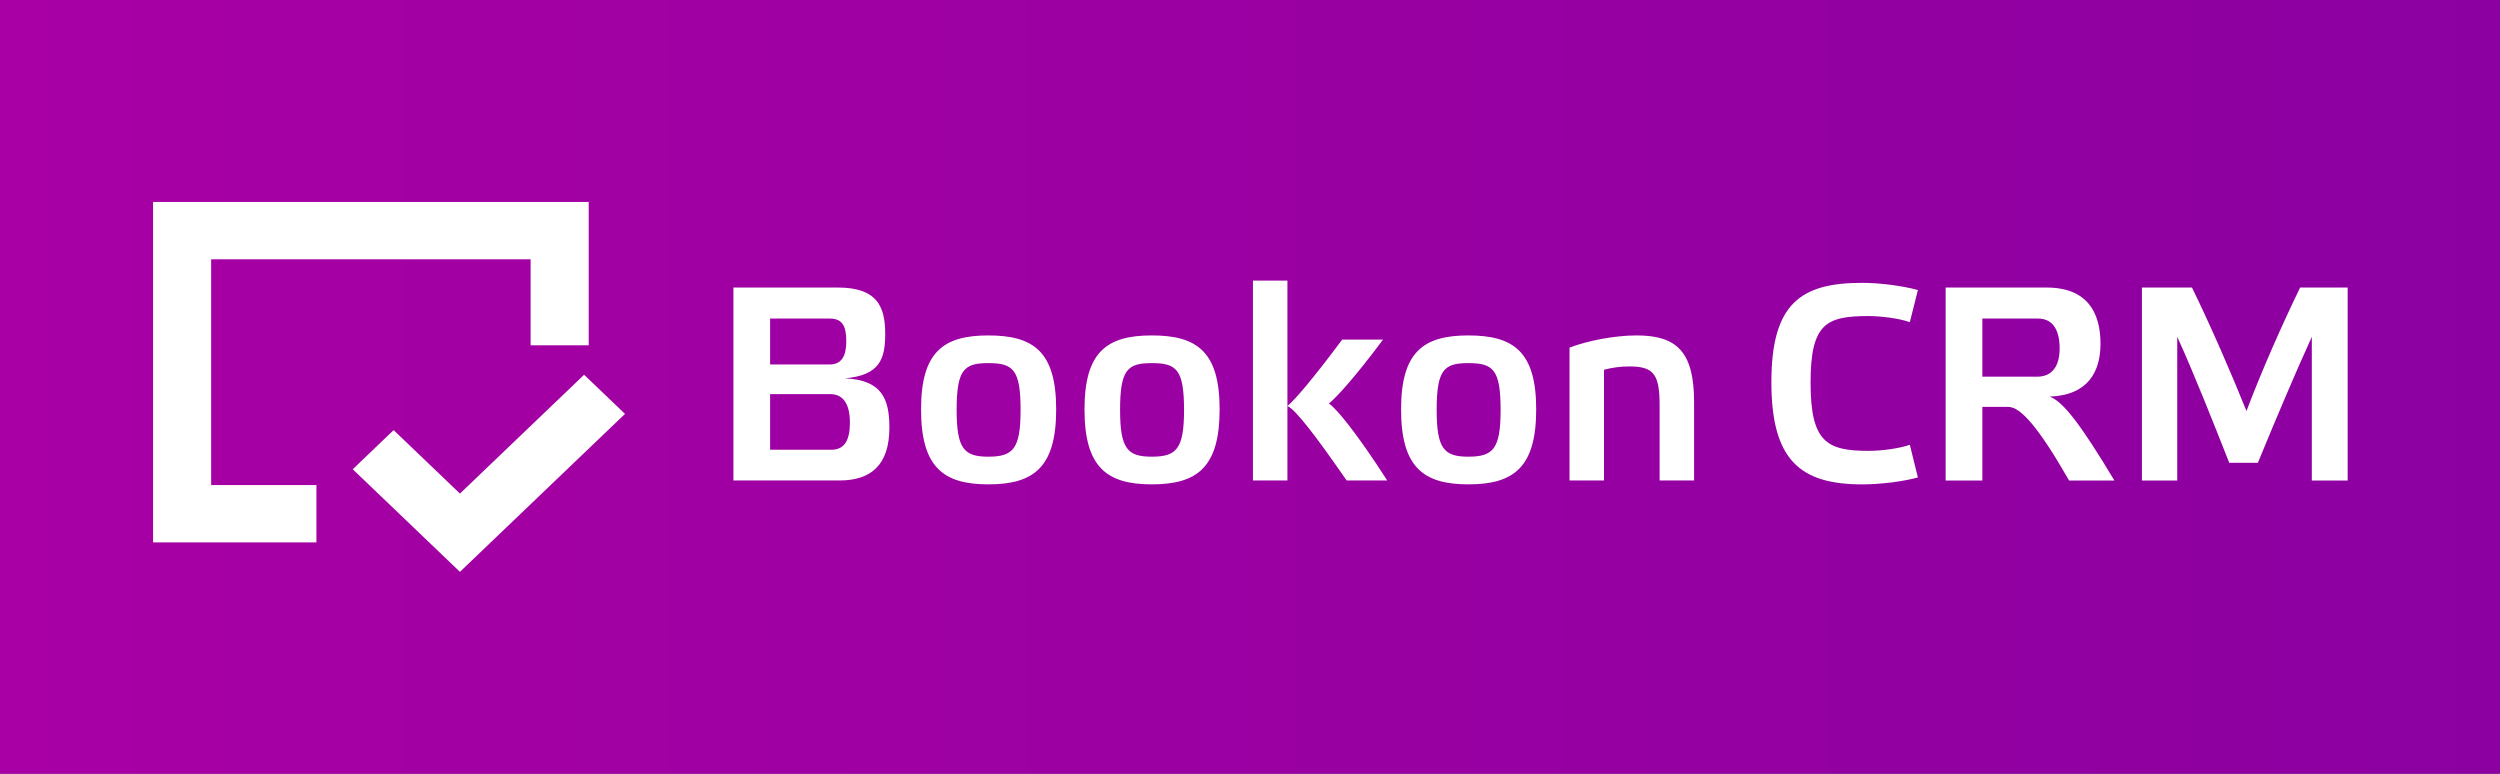 <svg width="294" height="91" viewBox="0 0 294 91" fill="none" xmlns="http://www.w3.org/2000/svg">
<rect x="0" y="0" width="294" height="91" fill="#808080" stroke="none"/>
<rect width="294" height="91" fill="url(#paint0_linear_19642_25249)"/>
<path d="M90.566 52.892V46.348H97.628C99.197 46.348 99.949 47.553 99.949 49.701C99.949 51.752 99.328 52.892 97.759 52.892H90.566ZM90.566 37.46H97.562C99.033 37.46 99.524 38.307 99.524 40.13C99.524 41.823 99 42.864 97.562 42.864H90.566V37.46ZM99.36 44.492C103.448 44.134 104.101 42.246 104.101 39.251C104.101 35.93 103.055 33.814 98.511 33.814H86.25V56.506H98.706C102.368 56.506 104.592 54.748 104.592 50.287C104.592 46.901 103.709 44.688 99.36 44.492ZM116.228 56.961C121.59 56.961 124.206 54.943 124.206 48.139C124.206 41.367 121.558 39.446 116.228 39.446C110.964 39.446 108.316 41.367 108.316 48.139C108.316 54.943 110.931 56.961 116.228 56.961ZM116.228 42.702C119.138 42.702 120.021 43.451 120.021 48.204C120.021 52.794 119.138 53.706 116.228 53.706C113.384 53.706 112.501 52.794 112.501 48.204C112.501 43.451 113.384 42.702 116.228 42.702ZM135.45 56.961C140.811 56.961 143.428 54.943 143.428 48.139C143.428 41.367 140.779 39.446 135.45 39.446C130.185 39.446 127.537 41.367 127.537 48.139C127.537 54.943 130.153 56.961 135.45 56.961ZM135.45 42.702C138.36 42.702 139.243 43.451 139.243 48.204C139.243 52.794 138.36 53.706 135.45 53.706C132.605 53.706 131.722 52.794 131.722 48.204C131.722 43.451 132.605 42.702 135.45 42.702ZM163.139 56.506C159.608 51.004 157.123 47.976 156.273 47.455C157.156 46.771 159.444 44.232 162.649 39.934H157.842C154.573 44.33 152.317 46.999 151.401 47.748V33H147.347V56.506H151.401V47.748C152.317 48.139 154.606 51.069 158.366 56.506H163.139ZM172.679 56.961C178.041 56.961 180.656 54.943 180.656 48.139C180.656 41.367 178.008 39.446 172.679 39.446C167.415 39.446 164.767 41.367 164.767 48.139C164.767 54.943 167.382 56.961 172.679 56.961ZM172.679 42.702C175.589 42.702 176.471 43.451 176.471 48.204C176.471 52.794 175.589 53.706 172.679 53.706C169.835 53.706 168.952 52.794 168.952 48.204C168.952 43.451 169.835 42.702 172.679 42.702ZM188.631 43.483C189.611 43.223 190.56 43.092 191.606 43.092C194.483 43.092 195.17 44.004 195.17 47.683V56.506H199.224V47.26C199.224 41.302 197.132 39.446 192.456 39.446C189.808 39.446 186.603 40.097 184.577 40.879V56.506H188.631V43.483Z" fill="white"/>
<path d="M208.314 44.949C208.314 54.195 211.78 56.963 219.006 56.963C221.098 56.963 223.779 56.637 225.545 56.149L224.596 52.307C223.419 52.73 221.295 53.023 219.758 53.023C214.788 53.023 212.925 51.949 212.925 44.982C212.925 38.015 214.788 37.169 219.758 37.169C221.295 37.169 223.419 37.462 224.596 37.885L225.545 34.108C223.779 33.62 221.098 33.262 219.006 33.262C211.78 33.262 208.314 35.671 208.314 44.949ZM233.124 37.462H239.662C241.264 37.462 242.213 38.601 242.213 40.978C242.213 43.191 241.231 44.298 239.565 44.298H233.124V37.462ZM241.036 46.642C245.58 46.48 247.019 43.68 247.019 40.424C247.019 36.778 245.482 33.815 240.676 33.815H228.808V56.507H233.124V47.847H236.164C237.636 47.847 239.76 50.289 243.324 56.507H248.654C244.664 49.865 242.605 47.196 241.036 46.642ZM264.186 48.335C262.29 43.615 259.935 38.243 257.778 33.815H251.892V56.507H256.044V39.61C258.039 43.973 260.393 49.963 262.159 54.423H265.526C267.357 49.963 269.809 44.136 271.869 39.61V56.507H276.086V33.815H270.496C268.371 38.178 265.984 43.582 264.186 48.335Z" fill="white"/>
<path fill-rule="evenodd" clip-rule="evenodd" d="M62.4 30.493H24.831V57.043H37.212V63.786H24.831H18V57.043V30.493V23.75H24.831H62.4H69.231V30.493V40.607H62.4V30.493Z" fill="white"/>
<path fill-rule="evenodd" clip-rule="evenodd" d="M54.089 58.045L68.691 44.071L73.5 48.674L63.795 57.962L54.089 67.25L41.481 55.184L46.29 50.581L54.089 58.045Z" fill="white"/>
<defs>
<linearGradient id="paint0_linear_19642_25249" x1="0" y1="45.5" x2="294" y2="45.5" gradientUnits="userSpaceOnUse">
<stop stop-color="#A800A4"/>
<stop offset="1" stop-color="#8C00A1"/>
</linearGradient>
</defs>
</svg>
